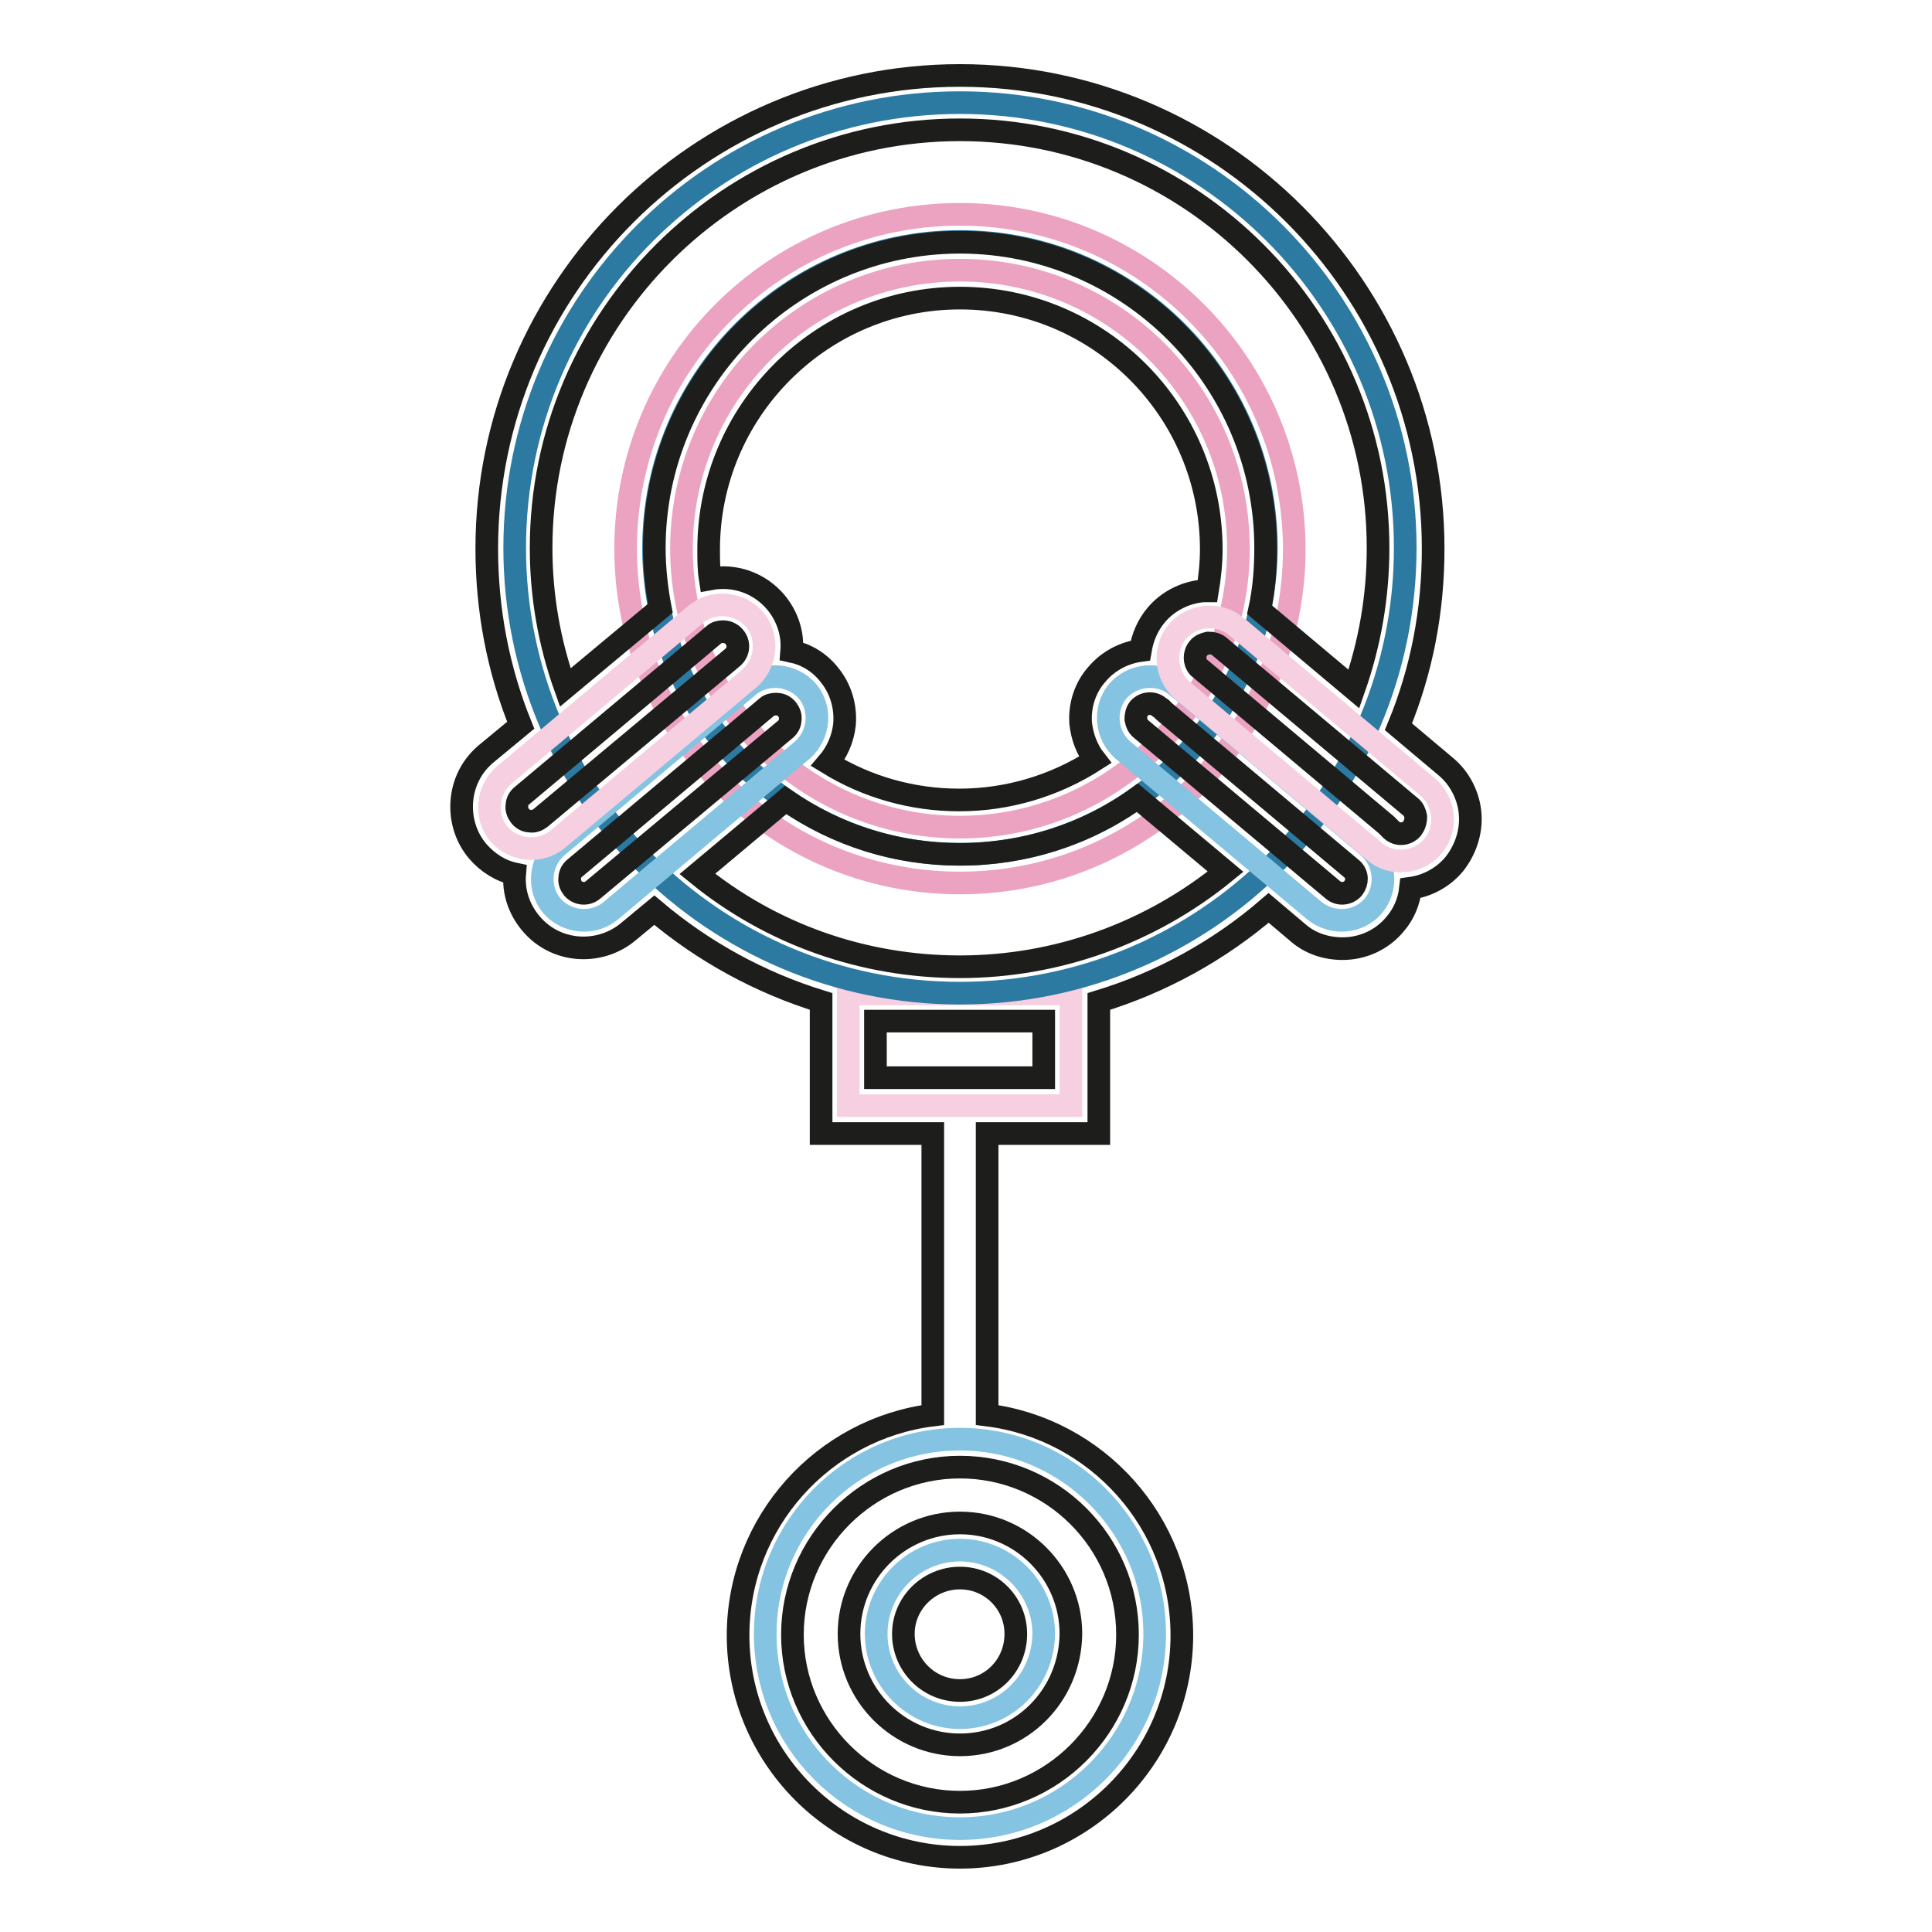 <?xml version="1.0" encoding="utf-8"?>
<!-- Svg Vector Icons : http://www.onlinewebfonts.com/icon -->
<!DOCTYPE svg PUBLIC "-//W3C//DTD SVG 1.1//EN" "http://www.w3.org/Graphics/SVG/1.1/DTD/svg11.dtd">
<svg version="1.1" xmlns="http://www.w3.org/2000/svg" xmlns:xlink="http://www.w3.org/1999/xlink" x="0px" y="0px" viewBox="0 0 256 256" enable-background="new 0 0 256 256" xml:space="preserve">
<g> <path stroke-width="3" fill-opacity="0" stroke="#85c3e2"  d="M127.2,190.7c-14.3,0-25.8,11.6-25.8,25.8c0,14.3,11.6,25.8,25.8,25.8s25.8-11.6,25.8-25.8 C153,202.3,141.4,190.7,127.2,190.7z M127.2,227.6c-6.1,0-11.1-5-11.1-11.1c0-6.1,5-11.1,11.1-11.1c6.1,0,11.1,5,11.1,11.1 C138.2,222.7,133.3,227.6,127.2,227.6L127.2,227.6z"/> <path stroke-width="3" fill-opacity="0" stroke="#f6d0e0"  d="M112.4,131.7h29.5v14.8h-29.5V131.7z"/> <path stroke-width="3" fill-opacity="0" stroke="#2c7aa1"  d="M127.2,13.6c-32.6,0-59,26.4-59,59c0,32.6,26.4,59,59,59c32.6,0,59-26.4,59-59 C186.2,40.1,159.8,13.6,127.2,13.6z M127.2,113.2c-22.4,0-40.6-18.2-40.6-40.6c0-22.4,18.2-40.6,40.6-40.6s40.6,18.2,40.6,40.6 C167.7,95.1,149.6,113.2,127.2,113.2z"/> <path stroke-width="3" fill-opacity="0" stroke="#eca2c1"  d="M127.2,28.4c-24.5,0-44.3,19.8-44.3,44.3c0,24.5,19.8,44.3,44.3,44.3s44.3-19.8,44.3-44.3 C171.4,48.2,151.6,28.4,127.2,28.4z M127.2,109.6c-20.4,0-36.9-16.5-36.9-36.9s16.5-36.9,36.9-36.9s36.9,16.5,36.9,36.9 C164.1,93,147.5,109.6,127.2,109.6z"/> <path stroke-width="3" fill-opacity="0" stroke="#1d1d1b"  d="M127.2,231.2c-8.1,0-14.7-6.6-14.7-14.7c0-8.1,6.6-14.7,14.7-14.7c8.1,0,14.7,6.6,14.7,14.7 C141.8,224.7,135.3,231.2,127.2,231.2z M127.2,209.1c-4.1,0-7.5,3.3-7.5,7.4c0,4.1,3.3,7.5,7.5,7.5c4.1,0,7.4-3.3,7.4-7.5 C134.6,212.4,131.3,209.1,127.2,209.1z"/> <path stroke-width="3" fill-opacity="0" stroke="#85c3e2"  d="M174.2,120.7l-25.4-21.3c-2.3-2-2.6-5.5-0.7-7.8c2-2.3,5.5-2.6,7.8-0.7l25.4,21.3c2.3,2,2.6,5.5,0.7,7.8 C180.1,122.3,176.6,122.6,174.2,120.7z"/> <path stroke-width="3" fill-opacity="0" stroke="#f6d0e0"  d="M182.1,112.8l-25.4-21.3c-2.3-2-2.6-5.5-0.7-7.8c2-2.3,5.5-2.6,7.8-0.7l25.4,21.3c2.3,2,2.6,5.5,0.7,7.8 S184.4,114.8,182.1,112.8z"/> <path stroke-width="3" fill-opacity="0" stroke="#85c3e2"  d="M80.9,120.7l25.4-21.3c2.3-2,2.6-5.5,0.7-7.8c-2-2.3-5.5-2.6-7.8-0.7l-25.4,21.3c-2.3,2-2.6,5.5-0.7,7.8 C75.1,122.3,78.6,122.6,80.9,120.7z"/> <path stroke-width="3" fill-opacity="0" stroke="#f6d0e0"  d="M73.9,111.2l25.4-21.3c2.3-2,2.6-5.5,0.7-7.8c-2-2.3-5.5-2.6-7.8-0.7l-25.4,21.3c-2.3,2-2.6,5.5-0.7,7.8 C68.1,112.8,71.6,113.1,73.9,111.2z"/> <path stroke-width="3" fill-opacity="0" stroke="#1d1d1b"  d="M194.8,107.8c-0.2-2.4-1.4-4.7-3.2-6.2l-6.3-5.3c3.1-7.5,4.6-15.4,4.6-23.6c0-34.5-28.1-62.7-62.7-62.7 c-34.5,0-62.7,28.1-62.7,62.7c0,8.1,1.5,16,4.5,23.4l-4.6,3.8c-1.9,1.6-3,3.8-3.2,6.2c-0.2,2.4,0.5,4.8,2.1,6.7 c1.3,1.5,3,2.6,4.9,3c-0.2,2.4,0.6,4.7,2.1,6.5c1.8,2.2,4.4,3.3,7,3.3c2.1,0,4.2-0.7,5.9-2.1l3.5-2.9c6.5,5.5,14,9.6,22.1,12.1 v17.5h14.8v37.3c-14.5,1.8-25.8,14.2-25.8,29.2c0,16.2,13.2,29.4,29.4,29.4s29.4-13.2,29.4-29.4c0-15-11.3-27.4-25.8-29.2v-37.3 h14.8v-17.5c8.2-2.5,15.9-6.7,22.5-12.4l3.9,3.3c1.6,1.4,3.7,2.1,5.9,2.1c2.6,0,5.2-1.1,7-3.3c1.1-1.3,1.8-2.9,2-4.7 c2.2-0.3,4.3-1.4,5.8-3.2C194.2,112.6,195,110.2,194.8,107.8L194.8,107.8z M127.2,17.2c30.6,0,55.4,24.9,55.4,55.4 c0,6.5-1.1,12.7-3.2,18.7l-12.5-10.5c0.6-2.7,0.8-5.5,0.8-8.2c0-22.3-18.2-40.5-40.5-40.5c-22.3,0-40.5,18.2-40.5,40.5 c0,2.7,0.3,5.4,0.8,8L74.9,91.1c-2.1-5.9-3.2-12.1-3.2-18.5C71.7,42.1,96.6,17.2,127.2,17.2z M143.2,95.9c0.2,1.7,0.8,3.4,1.9,4.8 c-5.3,3.4-11.5,5.3-18,5.3c-6.2,0-12.2-1.7-17.4-4.9c1.2-1.4,2-3.2,2.2-5.1c0.2-2.4-0.5-4.8-2.1-6.7c-1.3-1.6-3-2.6-4.9-3 c0.2-2.4-0.6-4.7-2.1-6.5c-2.2-2.6-5.5-3.7-8.7-3.1c-0.2-1.3-0.2-2.6-0.2-3.9c0-18.3,14.9-33.3,33.3-33.3s33.3,14.9,33.3,33.3 c0,1.8-0.2,3.7-0.5,5.5c-0.2,0-0.4,0-0.6,0c-2.4,0.2-4.7,1.4-6.2,3.2c-1.1,1.3-1.8,2.9-2.1,4.7c-2.2,0.3-4.3,1.4-5.8,3.2 C143.8,91.1,143,93.5,143.2,95.9L143.2,95.9z M71.6,108.4c-0.4,0.3-0.9,0.5-1.4,0.4c-0.5,0-1-0.3-1.3-0.7c-0.3-0.4-0.5-0.9-0.4-1.4 c0-0.5,0.3-1,0.7-1.3l25.4-21.3c0.3-0.3,0.8-0.4,1.2-0.4c0.5,0,1.1,0.2,1.5,0.7c0.7,0.8,0.6,2-0.2,2.7L71.6,108.4z M78.6,117.9 c-0.8,0.7-2,0.6-2.7-0.2c-0.3-0.4-0.5-0.9-0.4-1.4c0-0.5,0.3-1,0.7-1.3l25.4-21.3c0.3-0.3,0.8-0.4,1.2-0.4c0.6,0,1.1,0.2,1.5,0.7 c0.3,0.4,0.5,0.9,0.4,1.4c0,0.5-0.3,1-0.7,1.3L78.6,117.9z M149.4,216.6c0,12.2-10,22.2-22.2,22.2c-12.2,0-22.2-10-22.2-22.2 c0-12.2,10-22.2,22.2-22.2S149.4,204.3,149.4,216.6z M138.3,142.8H116v-7.5h22.3V142.8z M127.2,128.1c-12.8,0-25-4.3-34.8-12.3 l11.7-9.8c6.8,4.7,14.7,7.2,23.1,7.2c8.5,0,16.7-2.6,23.5-7.5l11.7,9.8C152.5,123.6,140.1,128.1,127.2,128.1z M179.3,117.7 c-0.7,0.8-1.9,0.9-2.7,0.2l-25.4-21.3c-0.4-0.3-0.6-0.8-0.7-1.3c0-0.5,0.1-1,0.4-1.4c0.7-0.8,1.9-0.9,2.7-0.2l0.3,0.2 c0.1,0.1,0.3,0.3,0.4,0.4l24.9,20.9C179.9,115.9,179.9,116.9,179.3,117.7z M187.1,109.8c-0.7,0.8-1.9,0.9-2.7,0.2l-0.3-0.3 c-0.1-0.1-0.3-0.3-0.4-0.4l-24.9-20.9c-0.6-0.7-0.6-1.8,0-2.5c0.3-0.4,0.8-0.6,1.3-0.7c0.5,0,1,0.1,1.4,0.4l25.4,21.3 c0.4,0.3,0.6,0.8,0.7,1.3C187.6,108.9,187.4,109.4,187.1,109.8z"/></g>
</svg>